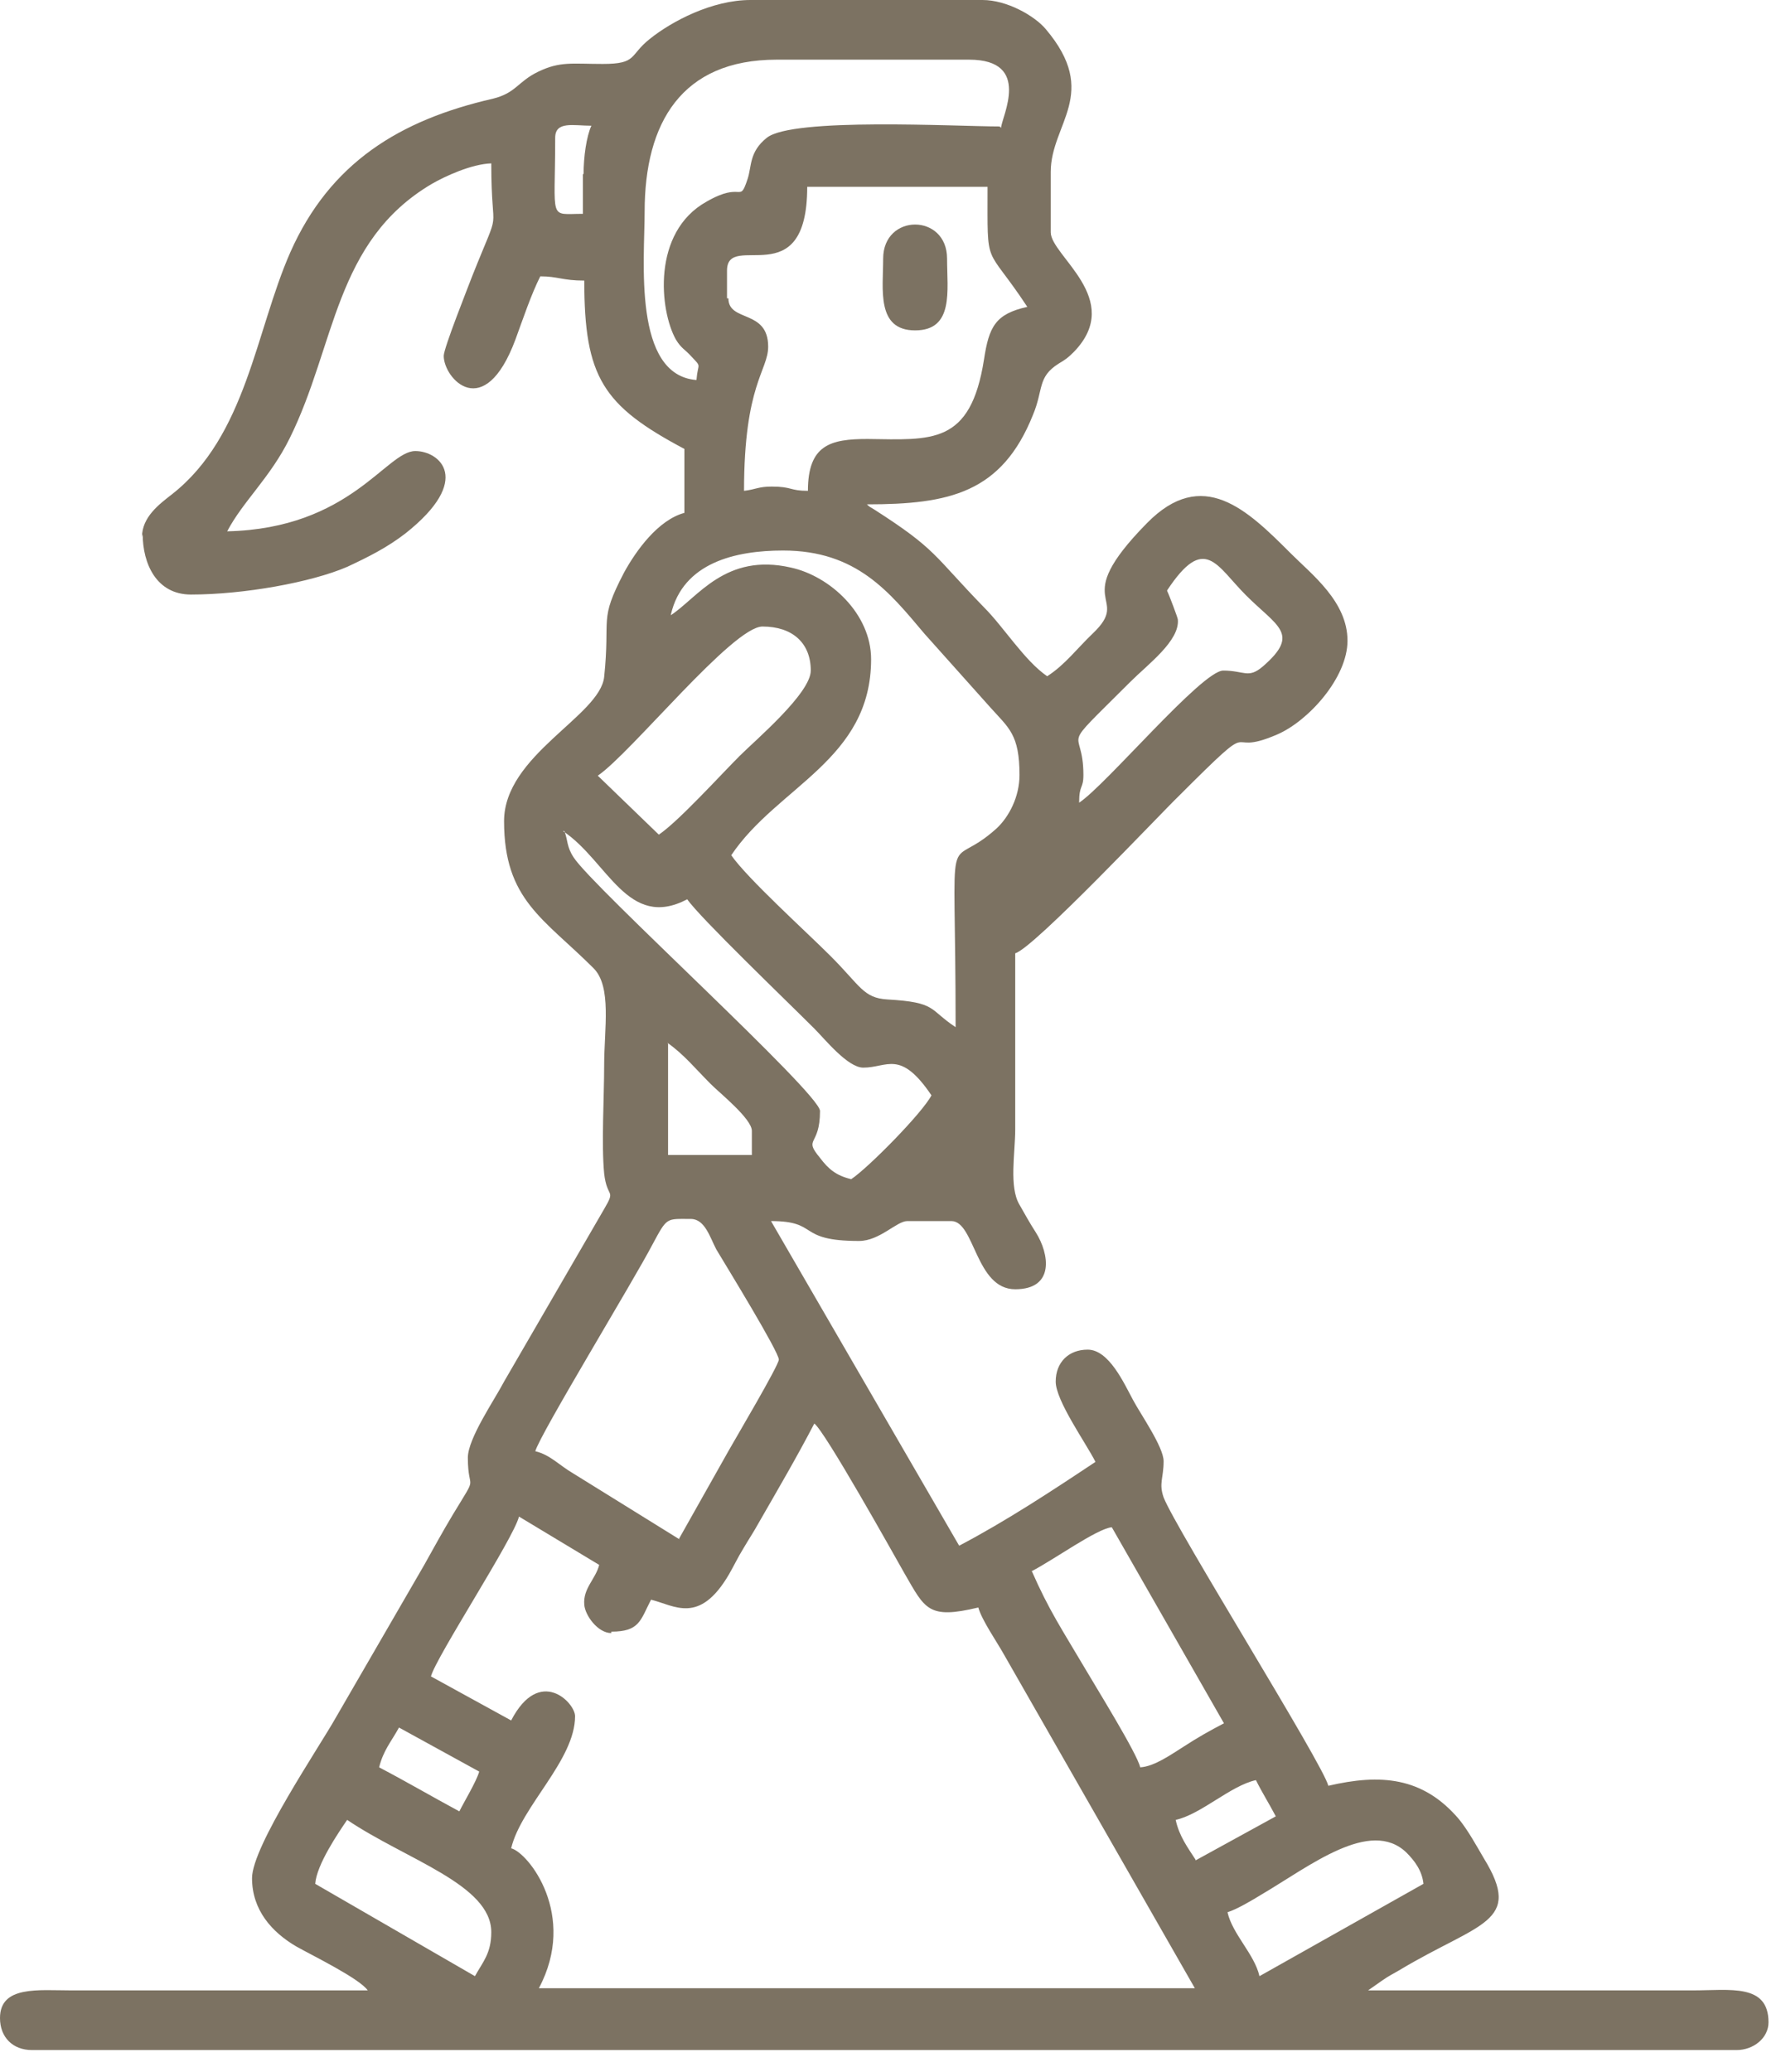 <svg width="69" height="80" viewBox="0 0 69 80" fill="none" xmlns="http://www.w3.org/2000/svg">
<path fill-rule="evenodd" clip-rule="evenodd" d="M5.513 20.628C5.513 21.753 6.034 22.959 7.378 22.959C9.408 22.959 12.014 22.493 13.412 21.89C14.235 21.506 14.948 21.149 15.662 20.6C18.295 18.516 16.978 17.418 16.046 17.418C14.921 17.418 13.55 20.408 8.777 20.518C9.38 19.366 10.45 18.433 11.191 16.925C12.974 13.331 12.919 9.326 16.676 7.105C17.198 6.803 18.212 6.336 18.98 6.309C18.98 9.381 19.419 7.708 18.24 10.671C18.075 11.109 17.143 13.441 17.143 13.743C17.143 14.62 18.706 16.349 19.913 13.112C20.215 12.289 20.516 11.384 20.873 10.671C21.559 10.671 21.723 10.835 22.573 10.835C22.573 14.566 23.287 15.663 26.441 17.336V19.805C25.426 20.079 24.576 21.259 24.11 22.109C23.122 24.002 23.588 23.782 23.341 26.141C23.177 27.65 19.474 29.159 19.474 31.71C19.474 34.755 21.01 35.468 22.93 37.388C23.643 38.101 23.341 39.719 23.341 41.146C23.341 42.353 23.232 44.191 23.341 45.315C23.451 46.303 23.808 45.891 23.341 46.687L19.474 53.352C19.117 54.038 18.075 55.547 18.075 56.288C18.075 57.687 18.514 56.809 17.499 58.482C17.088 59.168 16.759 59.771 16.375 60.457L12.974 66.327C12.343 67.452 9.737 71.292 9.737 72.526C9.737 73.761 10.505 74.611 11.438 75.16C12.068 75.516 13.879 76.394 14.208 76.861H2.77C1.481 76.861 0 76.668 0 77.93C0 78.671 0.494 79.165 1.234 79.165H67.09C67.748 79.165 68.324 78.698 68.324 78.095C68.324 76.586 66.843 76.861 65.389 76.861H52.854L53.403 76.477C53.677 76.284 53.814 76.23 54.089 76.065C57.161 74.227 58.861 74.255 57.325 71.758C57.051 71.292 56.722 70.689 56.365 70.25C54.966 68.604 53.321 68.494 51.318 68.96C51.126 68.138 45.421 59.031 44.955 57.824C44.763 57.275 44.955 57.083 44.955 56.425C44.955 55.876 44.05 54.587 43.776 54.066C43.419 53.407 42.843 52.118 42.02 52.118C41.28 52.118 40.786 52.612 40.786 53.352C40.786 54.093 41.965 55.739 42.322 56.452C40.676 57.549 38.839 58.756 37.056 59.689L29.787 47.153C31.68 47.153 30.747 47.921 33.188 47.921C33.984 47.921 34.642 47.153 35.053 47.153H36.754C37.659 47.153 37.687 49.786 39.222 49.786C40.758 49.786 40.539 48.415 40.018 47.592C39.771 47.208 39.606 46.906 39.387 46.522C38.976 45.837 39.222 44.52 39.222 43.615C39.222 41.338 39.222 39.089 39.222 36.812C39.936 36.62 44.873 31.381 45.531 30.75C48.85 27.431 47.122 29.323 49.343 28.363C50.55 27.842 52.059 26.169 52.059 24.742C52.059 23.234 50.688 22.191 49.865 21.368C48.191 19.695 46.464 17.994 44.297 20.216C41.225 23.343 43.776 22.987 42.212 24.468C41.609 25.044 41.142 25.675 40.457 26.114C39.579 25.511 38.784 24.221 38.016 23.453C36.041 21.423 36.205 21.231 33.764 19.668C33.49 19.503 33.654 19.613 33.49 19.476C36.672 19.476 38.701 19.037 39.908 16.02C40.32 15.032 40.073 14.566 40.896 14.044C41.17 13.88 41.252 13.825 41.499 13.578C43.446 11.548 40.594 9.875 40.594 8.97V6.638C40.594 4.773 42.514 3.621 40.402 1.125C39.963 0.603 38.893 0 37.961 0H28.992C27.511 0 25.947 0.823 25.097 1.509C24.302 2.14 24.631 2.469 23.287 2.469C22.107 2.469 21.641 2.359 20.791 2.77C19.995 3.155 19.94 3.593 19.035 3.813C15.442 4.636 12.754 6.282 11.218 9.738C9.874 12.783 9.518 16.842 6.638 19.092C6.144 19.476 5.486 19.97 5.486 20.738M38.619 4.883C36.946 4.883 30.61 4.526 29.623 5.322C28.937 5.87 29.047 6.419 28.882 6.913C28.553 7.9 28.717 6.967 27.291 7.79C25.179 8.97 25.481 11.987 26.112 13.112C26.331 13.468 26.441 13.468 26.715 13.77C27.127 14.209 26.962 13.99 26.907 14.675C24.439 14.483 24.905 10.04 24.905 8.174C24.905 4.745 26.331 2.304 30.006 2.304H37.44C39.881 2.304 38.701 4.499 38.674 4.938L38.619 4.883ZM22.519 6.721V8.257C21.175 8.257 21.449 8.586 21.449 5.322C21.449 4.663 22.162 4.855 22.848 4.855C22.656 5.267 22.546 6.062 22.546 6.721H22.519ZM28.087 11.521V10.451C28.087 8.888 31.186 11.439 31.186 7.214H38.153C38.153 10.479 38.043 9.354 39.689 11.85C38.455 12.124 38.208 12.618 38.016 13.88C37.495 17.199 35.986 16.98 33.517 16.952C32.091 16.952 31.213 17.172 31.213 18.954C30.5 18.954 30.61 18.79 29.815 18.79C29.293 18.79 29.211 18.9 28.745 18.954C28.745 14.84 29.677 14.319 29.677 13.386C29.677 11.932 28.141 12.454 28.141 11.521H28.087ZM25.92 23.727C26.386 21.725 28.416 21.259 30.253 21.259C33.106 21.259 34.368 22.877 35.712 24.468L38.263 27.321C38.976 28.116 39.387 28.363 39.387 29.927C39.387 30.777 38.976 31.545 38.509 31.984C36.452 33.849 36.919 31.106 36.919 39.665C35.876 38.979 36.205 38.705 34.285 38.595C33.353 38.54 33.243 38.074 32.091 36.922C31.159 35.989 28.882 33.932 28.251 33.026C30.034 30.366 33.654 29.351 33.654 25.456C33.654 23.7 32.064 22.246 30.555 21.917C28.032 21.341 26.962 23.069 25.92 23.755V23.727ZM45.092 22.795C46.546 20.6 46.985 21.835 48.137 22.987C49.343 24.194 50.249 24.468 48.795 25.73C48.219 26.224 48.082 25.895 47.259 25.895C46.436 25.895 42.733 30.311 41.691 30.997C41.691 30.283 41.856 30.475 41.856 29.927C41.856 27.924 40.786 29.214 43.666 26.333C44.352 25.648 45.586 24.742 45.504 23.919C45.504 23.865 45.174 22.987 45.092 22.822V22.795ZM25.453 32.231L23.095 29.954C24.384 29.076 28.306 24.194 29.458 24.194C30.61 24.194 31.323 24.825 31.323 25.895C31.323 26.772 29.184 28.583 28.58 29.186C27.812 29.954 26.221 31.71 25.453 32.231ZM21.751 32.094C23.479 33.246 24.247 35.934 26.551 34.727C27.017 35.413 30.418 38.677 31.46 39.719C31.872 40.131 32.749 41.228 33.353 41.228C34.285 41.228 34.779 40.515 35.986 42.298C35.629 42.984 33.545 45.096 32.886 45.535C32.31 45.398 32.009 45.151 31.68 44.712C31.021 43.916 31.68 44.3 31.68 42.901C31.68 42.216 22.875 34.233 22.162 33.109C21.888 32.697 21.943 32.45 21.805 32.094H21.751ZM25.783 40.268C26.413 40.707 26.88 41.283 27.456 41.859C27.812 42.216 29.047 43.203 29.047 43.669V44.602H25.81V40.268H25.783ZM26.249 59.442L22.135 56.891C21.613 56.589 21.257 56.178 20.681 56.041C20.846 55.41 24.494 49.43 25.207 48.058C25.783 46.989 25.728 47.071 26.688 47.071C27.236 47.071 27.428 47.784 27.675 48.25C28.087 48.936 30.089 52.2 30.089 52.502C30.089 52.722 28.416 55.547 28.169 55.986L26.221 59.442H26.249ZM23.616 63.008C24.713 63.008 24.74 62.569 25.152 61.774C26.057 61.993 27.017 62.761 28.169 60.786C28.388 60.402 28.498 60.155 28.717 59.799C28.909 59.469 29.129 59.14 29.293 58.839C30.034 57.549 30.774 56.288 31.46 54.971C31.872 55.273 34.477 59.936 34.944 60.759C35.739 62.13 35.849 62.542 37.796 62.075C37.933 62.569 38.509 63.392 38.784 63.886L46.162 76.778H20.818C22.327 73.953 20.407 71.539 19.748 71.374C20.132 69.756 22.217 67.973 22.217 66.272C22.217 65.751 20.846 64.325 19.748 66.437L16.649 64.736C16.841 63.996 19.858 59.387 20.05 58.564L23.149 60.43C23.012 60.978 22.519 61.335 22.573 61.966C22.601 62.377 23.095 63.063 23.616 63.063V63.008ZM39.853 60.676C40.704 60.238 42.377 59.031 42.953 58.976L47.286 66.547C46.71 66.848 46.272 67.095 45.723 67.452C45.284 67.726 44.598 68.22 44.05 68.247C43.94 67.726 42.322 65.12 41.938 64.462C41.033 62.926 40.539 62.213 39.853 60.649V60.676ZM15.415 66.711L18.514 68.412C18.404 68.796 17.938 69.564 17.746 69.948C16.676 69.372 15.744 68.823 14.647 68.247C14.811 67.589 15.113 67.26 15.415 66.711ZM46.189 71.813C45.888 71.347 45.558 70.908 45.421 70.277C46.409 70.058 47.533 68.96 48.521 68.741C48.767 69.235 49.014 69.619 49.289 70.14L46.189 71.841V71.813ZM13.412 70.277C15.689 71.813 18.98 72.773 18.98 74.611C18.98 75.434 18.651 75.763 18.349 76.312L12.178 72.746C12.233 72.005 13.056 70.798 13.412 70.277ZM48.658 76.312C48.466 75.462 47.615 74.694 47.423 73.843C47.78 73.733 48.383 73.377 48.74 73.157C50.605 72.06 52.937 70.195 54.336 71.539C54.637 71.841 54.939 72.225 54.994 72.746L48.658 76.312Z" fill="#7C7262"/>
<path fill-rule="evenodd" clip-rule="evenodd" d="M34.12 9.988C34.12 11.167 33.846 12.758 35.354 12.758C36.863 12.758 36.589 11.222 36.589 9.988C36.589 8.232 34.12 8.232 34.12 9.988Z" fill="#7C7262"/>
</svg>
